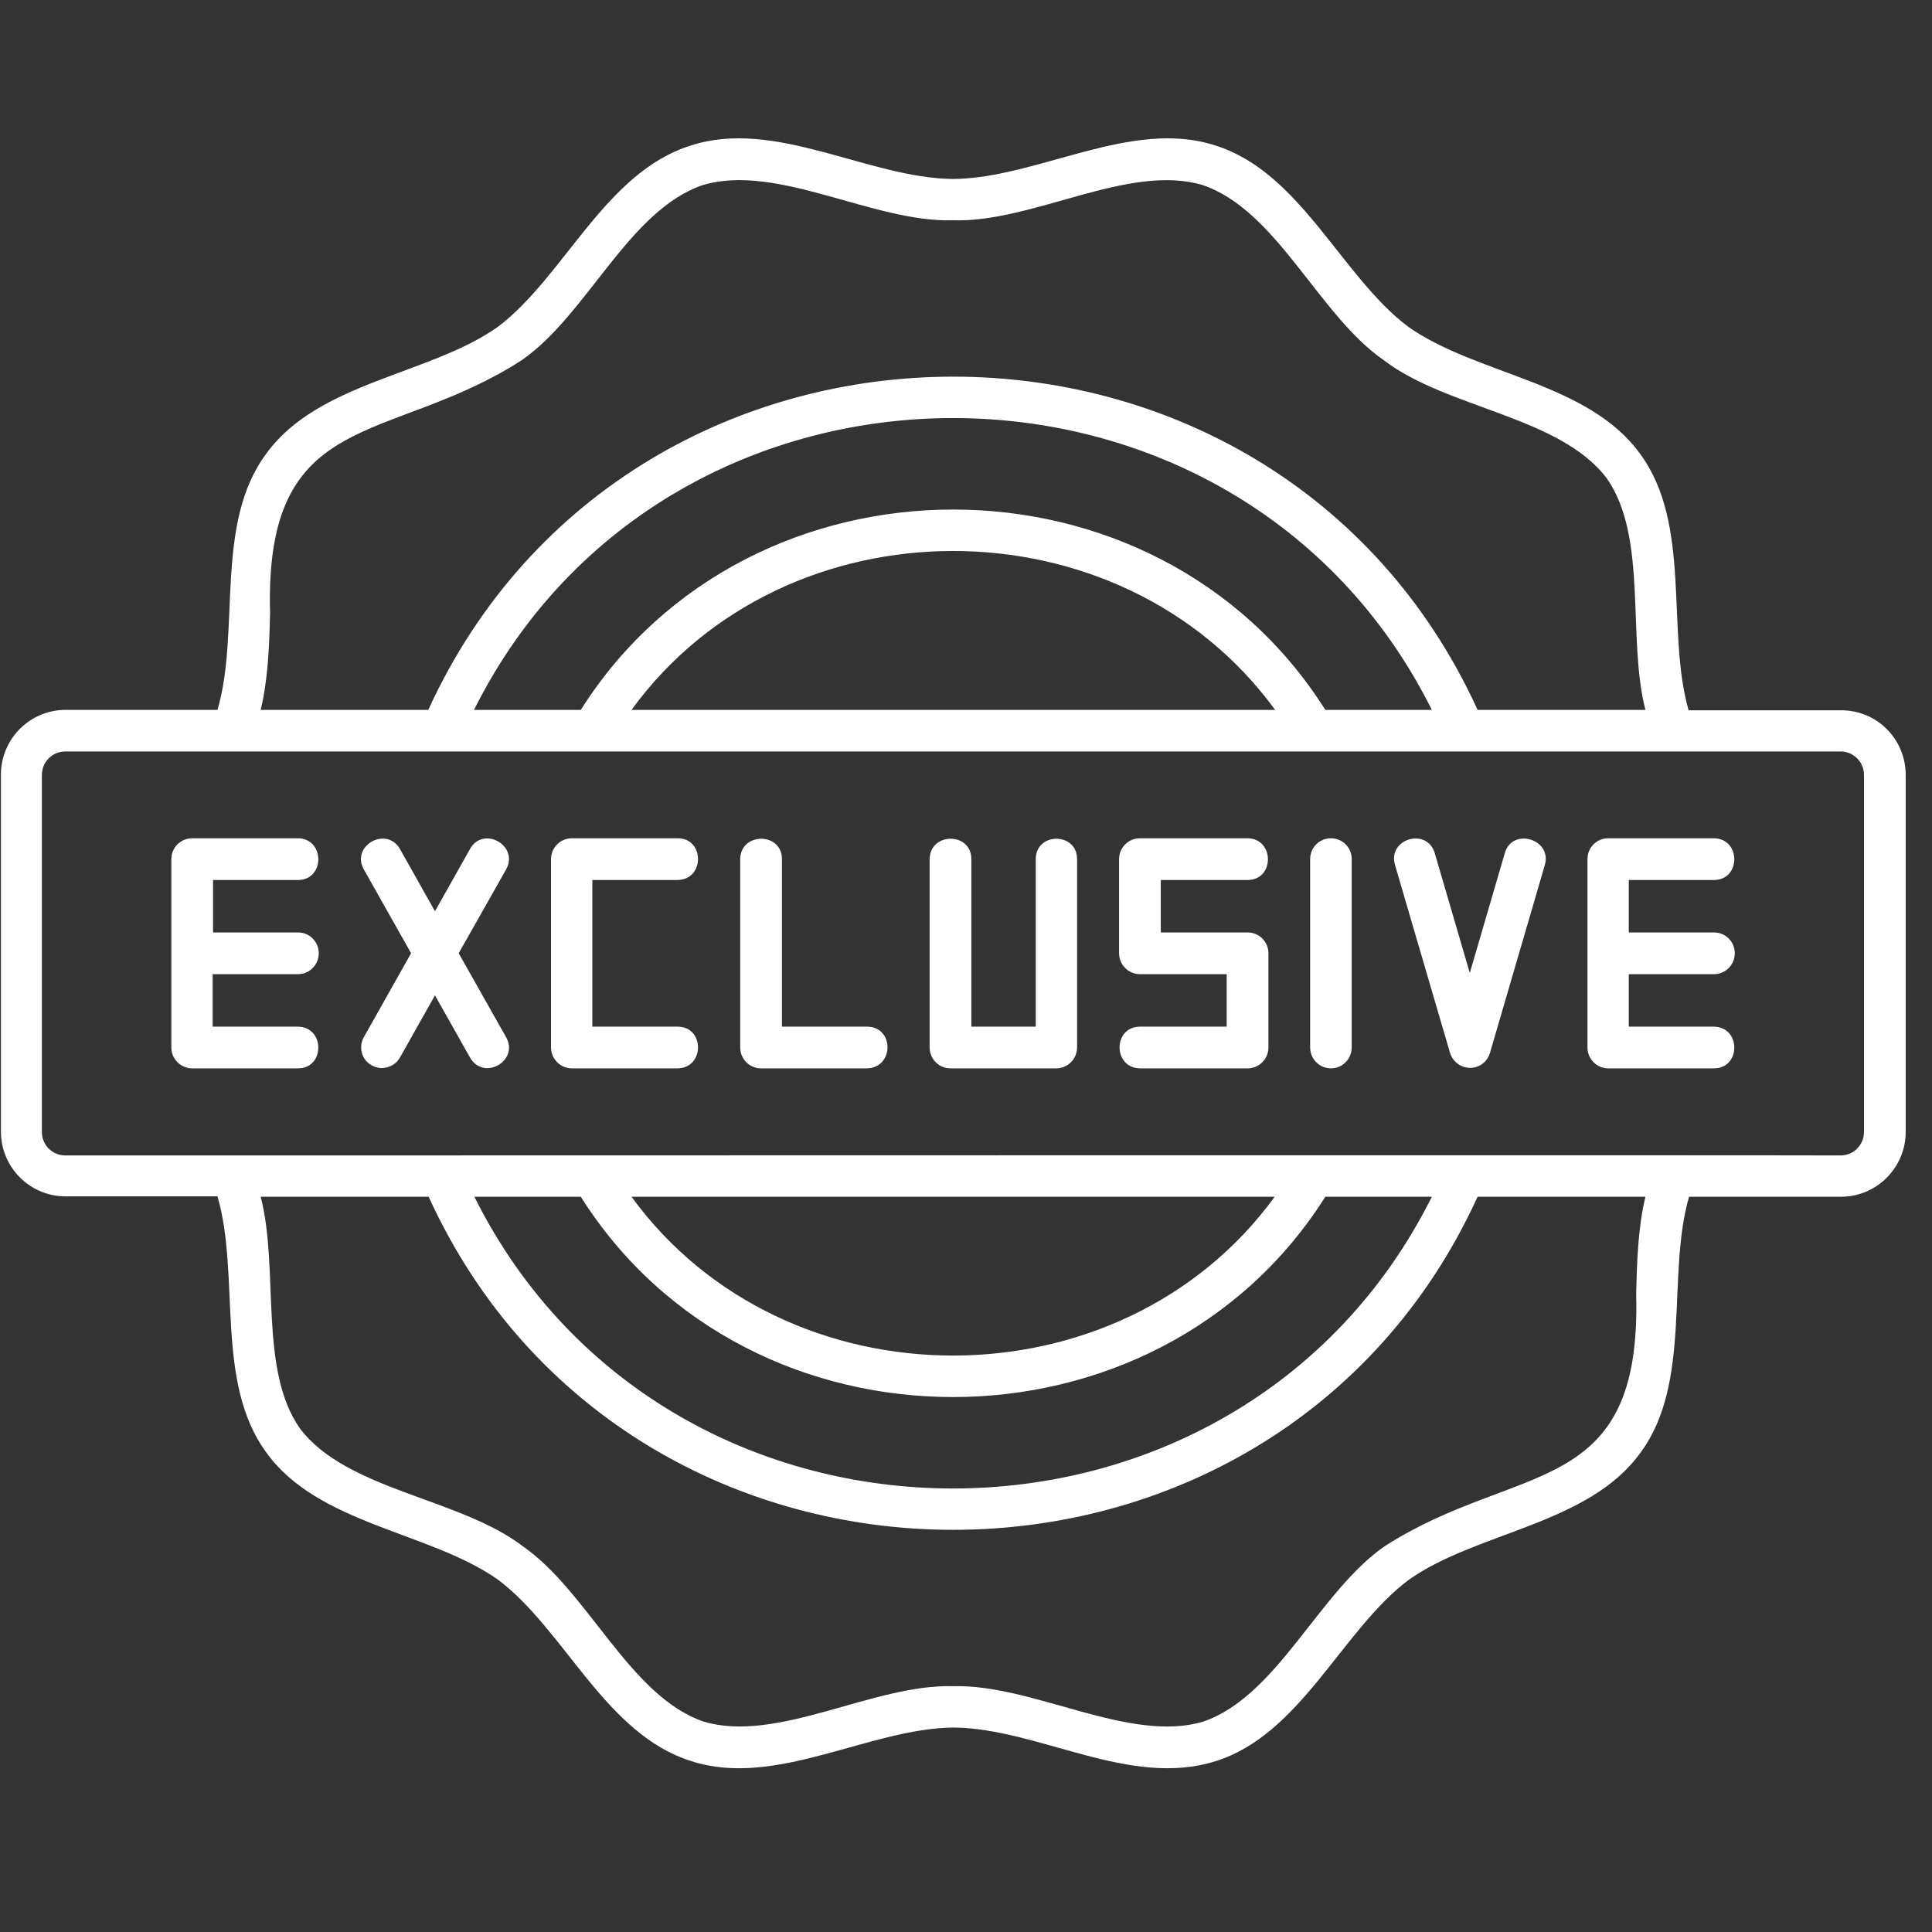 <?xml version="1.0" encoding="UTF-8"?>
<svg xmlns="http://www.w3.org/2000/svg" xmlns:xlink="http://www.w3.org/1999/xlink" width="75" zoomAndPan="magnify" viewBox="0 0 56.25 56.25" height="75" preserveAspectRatio="xMidYMid meet" version="1.0">
  <rect x="0" y="0" width="56.25" height="56.25" fill="#333333" stroke="none"/>
  <defs>
    <clipPath id="06fdf92109">
      <path d="M 0 4 L 55.512 4 L 55.512 52 L 0 52 Z M 0 4 " clip-rule="nonzero"></path>
    </clipPath>
  </defs>
  <g clip-path="url(#06fdf92109)">
    <path fill="#ffffff" d="M 19.73 31.105 L 16.652 31.105 C 16.316 31.105 16.043 30.832 16.043 30.496 L 16.043 25.012 C 16.043 24.676 16.316 24.406 16.652 24.406 C 16.652 24.406 19.73 24.406 19.73 24.406 C 20.52 24.406 20.52 25.609 19.73 25.621 L 17.246 25.621 L 17.246 29.891 C 17.246 29.891 19.73 29.891 19.73 29.891 C 20.52 29.891 20.52 31.094 19.73 31.105 Z M 25.246 29.891 C 25.246 29.891 22.766 29.891 22.766 29.891 L 22.766 25.012 C 22.766 24.223 21.562 24.223 21.551 25.012 C 21.551 25.012 21.551 30.496 21.551 30.496 C 21.551 30.832 21.82 31.105 22.156 31.105 L 25.234 31.105 C 26.039 31.094 26.039 29.891 25.246 29.891 Z M 30.156 25.012 C 30.156 25.012 30.156 29.891 30.156 29.891 L 28.281 29.891 L 28.281 25.012 C 28.281 24.223 27.078 24.223 27.066 25.012 C 27.066 25.012 27.066 30.496 27.066 30.496 C 27.066 30.832 27.336 31.105 27.672 31.105 L 30.75 31.105 C 31.086 31.105 31.359 30.832 31.359 30.496 L 31.359 25.012 C 31.359 24.223 30.156 24.223 30.156 25.012 Z M 8.676 28.363 C 9.012 28.363 9.281 28.09 9.281 27.754 C 9.281 27.418 9.012 27.148 8.676 27.148 L 6.203 27.148 L 6.203 25.621 L 8.676 25.621 C 9.465 25.621 9.465 24.418 8.676 24.406 C 8.676 24.406 5.598 24.406 5.598 24.406 C 5.262 24.406 4.988 24.676 4.988 25.012 L 4.988 30.496 C 4.988 30.832 5.262 31.105 5.598 31.105 L 8.676 31.105 C 9.465 31.105 9.465 29.902 8.676 29.891 C 8.676 29.891 6.191 29.891 6.191 29.891 L 6.191 28.363 Z M 49.902 28.363 C 50.238 28.363 50.508 28.09 50.508 27.754 C 50.508 27.418 50.238 27.148 49.902 27.148 L 47.422 27.148 L 47.422 25.621 L 49.902 25.621 C 50.691 25.621 50.691 24.418 49.902 24.406 C 49.902 24.406 46.824 24.406 46.824 24.406 C 46.488 24.406 46.219 24.676 46.219 25.012 L 46.219 30.496 C 46.219 30.832 46.488 31.105 46.824 31.105 L 49.902 31.105 C 50.691 31.105 50.691 29.902 49.902 29.891 C 49.902 29.891 47.422 29.891 47.422 29.891 L 47.422 28.363 Z M 13.684 24.719 C 13.684 24.719 12.664 26.531 12.664 26.531 L 11.645 24.719 C 11.254 24.039 10.203 24.621 10.594 25.316 C 10.594 25.316 11.969 27.754 11.969 27.754 L 10.594 30.195 C 10.43 30.484 10.527 30.855 10.82 31.016 C 11.102 31.18 11.48 31.082 11.645 30.789 L 12.664 28.98 L 13.684 30.789 C 14.082 31.484 15.125 30.887 14.734 30.195 C 14.734 30.195 13.355 27.754 13.355 27.754 L 14.734 25.316 C 15.125 24.621 14.07 24.027 13.684 24.719 Z M 43.812 24.84 C 43.812 24.84 42.793 28.328 42.793 28.328 L 41.773 24.84 C 41.547 24.082 40.398 24.418 40.613 25.176 C 40.613 25.176 42.219 30.66 42.219 30.66 C 42.414 31.234 43.195 31.234 43.379 30.66 C 43.379 30.66 44.98 25.176 44.98 25.176 C 45.188 24.426 44.027 24.082 43.812 24.84 Z M 36.324 27.148 L 33.797 27.148 L 33.797 25.621 L 36.324 25.621 C 37.113 25.621 37.113 24.418 36.324 24.406 C 36.324 24.406 33.191 24.406 33.191 24.406 C 32.855 24.406 32.582 24.676 32.582 25.012 L 32.582 27.754 C 32.582 28.09 32.855 28.363 33.191 28.363 L 35.715 28.363 L 35.715 29.891 L 33.191 29.891 C 32.398 29.891 32.398 31.094 33.191 31.105 C 33.191 31.105 36.324 31.105 36.324 31.105 C 36.66 31.105 36.93 30.832 36.93 30.496 L 36.93 27.754 C 36.93 27.418 36.66 27.148 36.324 27.148 Z M 38.75 24.406 C 38.414 24.406 38.145 24.676 38.145 25.012 L 38.145 30.496 C 38.145 30.832 38.414 31.105 38.75 31.105 C 39.086 31.105 39.355 30.832 39.355 30.496 L 39.355 25.012 C 39.355 24.676 39.086 24.406 38.75 24.406 Z M 55.484 22.562 L 55.484 32.957 C 55.484 33.996 54.637 34.844 53.598 34.844 L 49.176 34.844 C 48.516 37.129 49.273 40.25 47.766 42.289 C 46.262 44.391 42.988 44.598 41.016 45.996 C 39.074 47.449 37.883 50.492 35.402 51.273 C 32.887 52.074 30.242 50.32 27.762 50.297 C 25.301 50.32 22.578 52.074 20.121 51.273 C 17.625 50.492 16.445 47.457 14.504 45.996 C 12.531 44.598 9.262 44.391 7.754 42.289 C 6.246 40.238 7.004 37.141 6.332 34.832 L 1.91 34.832 C 0.871 34.832 0.027 33.988 0.027 32.945 L 0.027 22.555 C 0.027 21.512 0.871 20.668 1.91 20.668 L 6.332 20.668 C 7.004 18.371 6.234 15.258 7.742 13.223 C 9.25 11.117 12.523 10.914 14.496 9.516 C 16.434 8.051 17.617 5.016 20.109 4.238 C 22.57 3.434 25.289 5.191 27.75 5.211 C 30.211 5.191 32.941 3.434 35.391 4.238 C 37.871 5.016 39.062 8.062 41.004 9.516 C 42.977 10.914 46.25 11.117 47.758 13.223 C 49.262 15.27 48.504 18.371 49.164 20.68 L 53.586 20.68 C 54.637 20.668 55.484 21.512 55.484 22.562 Z M 7.59 20.668 L 12.469 20.668 C 18.387 7.738 37.113 7.727 43.02 20.668 L 47.906 20.668 C 47.367 18.574 47.984 15.637 46.781 13.926 C 45.414 12.117 42.133 11.898 40.289 10.488 C 38.383 9.168 37.18 6.121 35.012 5.387 C 32.855 4.746 30.059 6.492 27.738 6.414 C 25.418 6.48 22.633 4.746 20.465 5.387 C 18.301 6.121 17.098 9.168 15.188 10.488 C 11.32 12.984 7.699 11.824 7.863 17.84 C 7.84 18.781 7.809 19.758 7.59 20.668 Z M 38.586 20.668 L 41.688 20.668 C 36.039 9.34 19.457 9.34 13.801 20.668 L 16.91 20.668 C 21.82 12.895 33.68 12.887 38.586 20.668 Z M 18.387 20.668 L 37.125 20.668 C 32.625 14.5 22.871 14.5 18.387 20.668 Z M 47.906 34.844 L 43.02 34.844 C 37.113 47.773 18.387 47.773 12.48 34.844 L 7.59 34.844 C 8.133 36.934 7.527 39.871 8.73 41.586 C 10.094 43.395 13.379 43.609 15.223 45.02 C 17.129 46.344 18.332 49.387 20.488 50.125 C 22.645 50.766 25.43 49.02 27.762 49.094 C 30.078 49.031 32.875 50.766 35.031 50.125 C 37.188 49.387 38.402 46.344 40.312 45.02 C 44.191 42.527 47.801 43.688 47.637 37.672 C 47.66 36.719 47.691 35.742 47.906 34.844 Z M 16.91 34.844 L 13.812 34.844 C 19.457 46.168 36.031 46.168 41.688 34.844 L 38.586 34.844 C 33.68 42.613 21.82 42.625 16.91 34.844 Z M 37.113 34.844 L 18.387 34.844 C 22.871 41.008 32.625 41.008 37.113 34.844 Z M 54.27 22.562 C 54.27 22.184 53.965 21.879 53.586 21.879 C 46.812 21.879 8.676 21.879 1.902 21.879 C 1.523 21.879 1.219 22.184 1.219 22.562 L 1.219 32.957 C 1.219 33.336 1.523 33.641 1.902 33.641 C 1.902 33.641 6.758 33.641 6.758 33.641 C 9.402 33.641 52.242 33.629 53.586 33.641 C 53.965 33.641 54.27 33.336 54.27 32.957 Z M 54.27 22.562 " fill-opacity="1" fill-rule="nonzero"></path>
  </g>
</svg>
